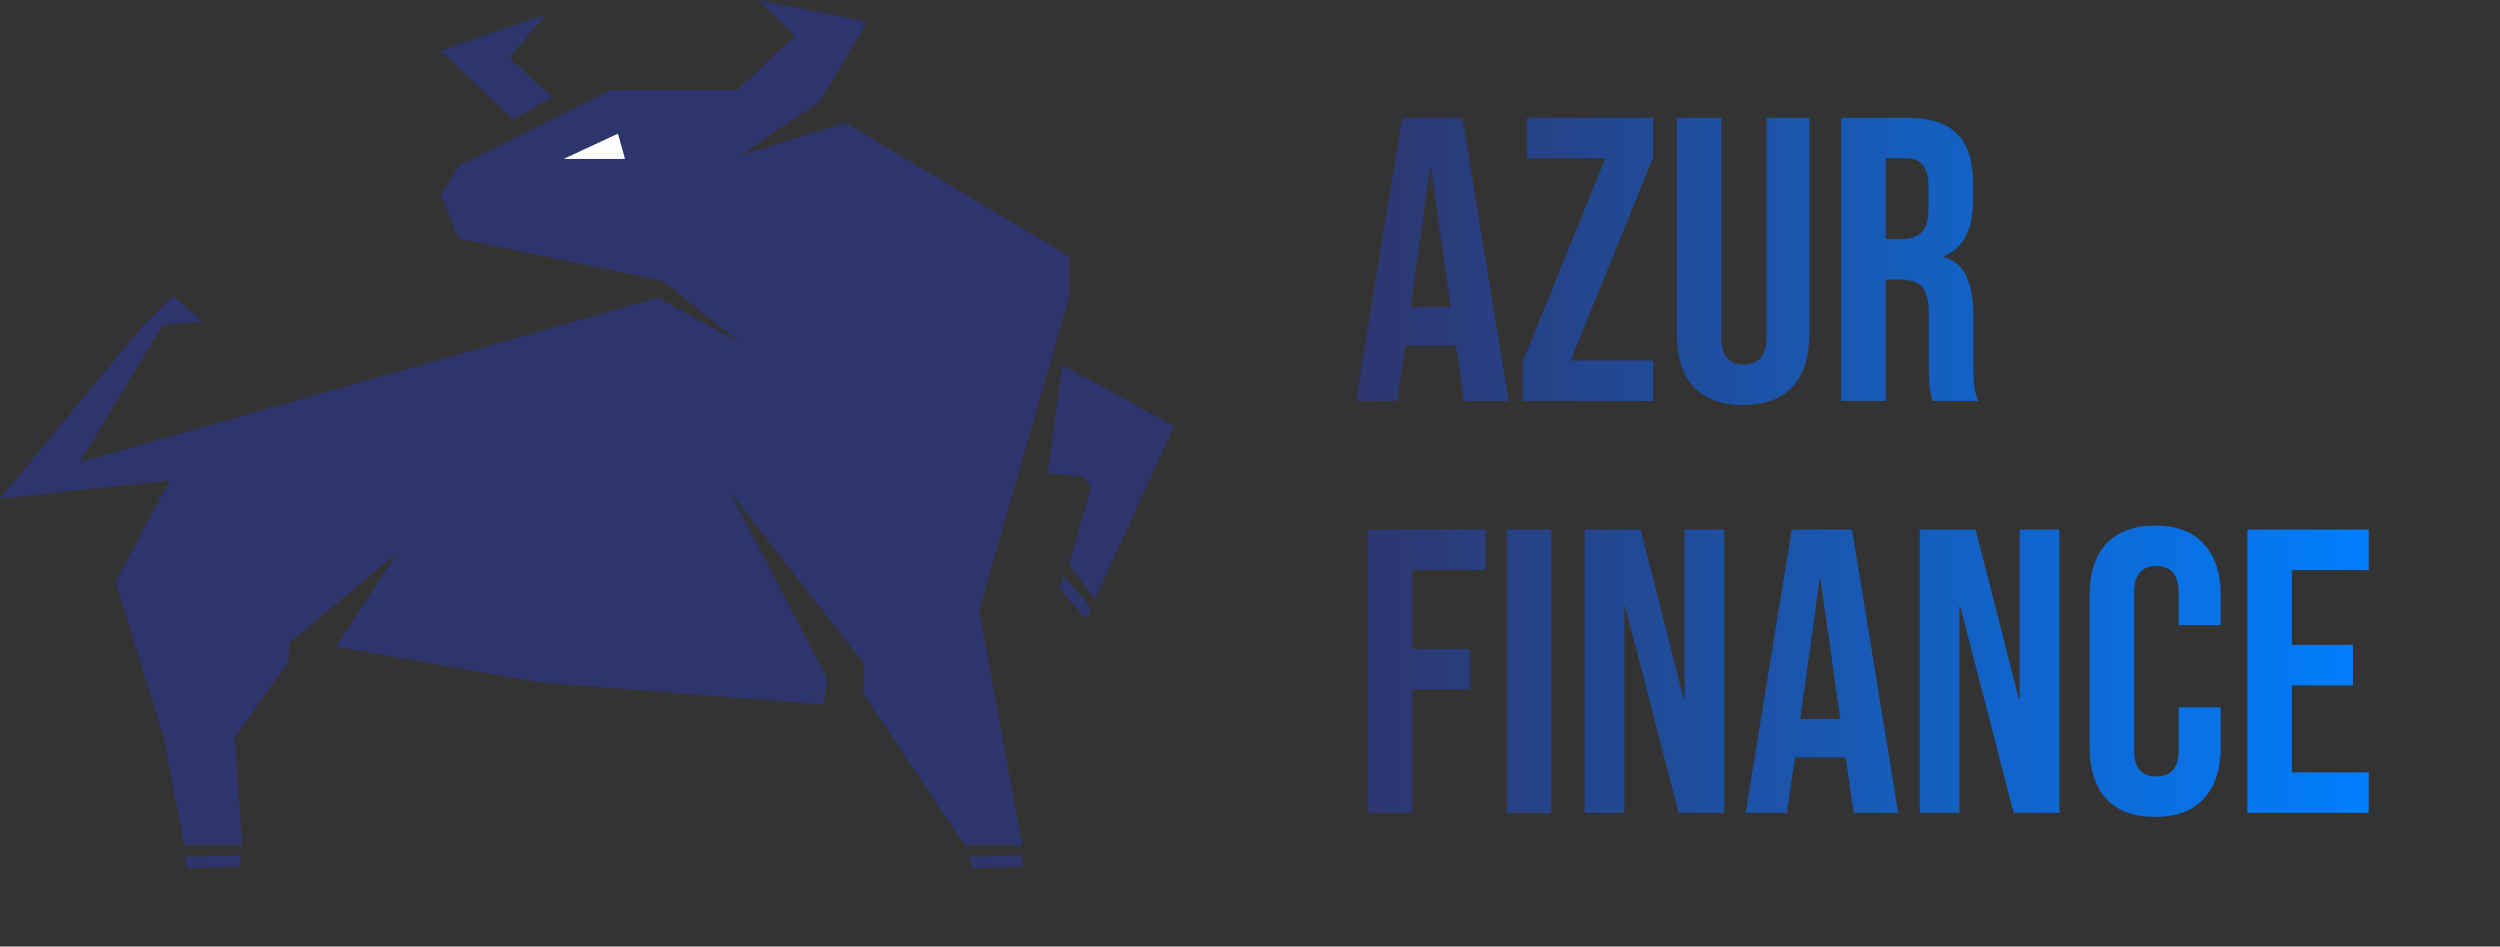 <svg width="692" height="262" viewBox="0 0 692 262" fill="none" xmlns="http://www.w3.org/2000/svg">
<rect x="0" y="0" width="692" height="262" fill="#333333" stroke="none"/>
<path d="M388.112 32.6H404.8L417.568 111H405.248L403.008 95.432V95.656H389.008L386.768 111H375.344L388.112 32.6ZM401.552 85.016L396.064 46.264H395.84L390.464 85.016H401.552ZM421.519 100.024L444.367 43.8H422.639V32.6H457.583V43.576L434.735 99.8H457.583V111H421.519V100.024ZM482.481 112.12C476.507 112.12 471.953 110.44 468.817 107.08C465.681 103.645 464.113 98.755 464.113 92.408V32.6H476.433V93.304C476.433 95.992 476.955 97.933 478.001 99.128C479.121 100.323 480.689 100.92 482.705 100.92C484.721 100.92 486.251 100.323 487.297 99.128C488.417 97.933 488.977 95.992 488.977 93.304V32.6H500.849V92.408C500.849 98.755 499.281 103.645 496.145 107.08C493.009 110.44 488.454 112.12 482.481 112.12ZM509.623 32.6H527.879C534.226 32.6 538.855 34.093 541.767 37.08C544.679 39.992 546.135 44.509 546.135 50.632V55.448C546.135 63.587 543.447 68.739 538.071 70.904V71.128C541.058 72.024 543.149 73.853 544.343 76.616C545.613 79.379 546.247 83.075 546.247 87.704V101.48C546.247 103.72 546.322 105.549 546.471 106.968C546.621 108.312 546.994 109.656 547.591 111H535.047C534.599 109.731 534.301 108.536 534.151 107.416C534.002 106.296 533.927 104.28 533.927 101.368V87.032C533.927 83.448 533.33 80.947 532.135 79.528C531.015 78.109 529.037 77.4 526.199 77.4H521.943V111H509.623V32.6ZM526.423 66.2C528.887 66.2 530.717 65.565 531.911 64.296C533.181 63.027 533.815 60.899 533.815 57.912V51.864C533.815 49.027 533.293 46.973 532.247 45.704C531.277 44.435 529.709 43.8 527.543 43.8H521.943V66.2H526.423ZM378.592 146.6H411.184V157.8H390.912V179.64H406.816V190.84H390.912V225H378.592V146.6ZM417.092 146.6H429.412V225H417.092V146.6ZM438.639 146.6H454.095L466.079 193.528H466.303V146.6H477.279V225H464.623L449.839 167.768H449.615V225H438.639V146.6ZM495.956 146.6H512.644L525.412 225H513.092L510.852 209.432V209.656H496.852L494.612 225H483.188L495.956 146.6ZM509.396 199.016L503.908 160.264H503.684L498.308 199.016H509.396ZM531.389 146.6H546.845L558.829 193.528H559.053V146.6H570.029V225H557.373L542.589 167.768H542.365V225H531.389V146.6ZM596.546 226.12C590.647 226.12 586.13 224.44 582.994 221.08C579.932 217.72 578.402 212.979 578.402 206.856V164.744C578.402 158.621 579.932 153.88 582.994 150.52C586.13 147.16 590.647 145.48 596.546 145.48C602.444 145.48 606.924 147.16 609.986 150.52C613.122 153.88 614.69 158.621 614.69 164.744V173.032H603.042V163.96C603.042 159.107 600.988 156.68 596.882 156.68C592.775 156.68 590.722 159.107 590.722 163.96V207.752C590.722 212.531 592.775 214.92 596.882 214.92C600.988 214.92 603.042 212.531 603.042 207.752V195.768H614.69V206.856C614.69 212.979 613.122 217.72 609.986 221.08C606.924 224.44 602.444 226.12 596.546 226.12ZM622.061 146.6H655.661V157.8H634.381V178.52H651.293V189.72H634.381V213.8H655.661V225H622.061V146.6Z" fill="url(#paint0_linear_961_15)"/>
<path fill-rule="evenodd" clip-rule="evenodd" d="M47 133L32 161L45.29 203.929L51 234H67L65 204L80 183V178L110 153L93 179L149.201 188.835L228 195L229 188L202 136L239.241 183.824L239 192L267 234H283L271 169L296 82V71L234 34L205 43L227 28L240 6L210 0L220 10L204 25H169L127 46L122 54L127 66L183.611 77.794L205 95L182.134 82.417L22 128L45 90L56 89L48 82L39.996 89.683L0 138L47 133Z" fill="#2E356D"/>
<path fill-rule="evenodd" clip-rule="evenodd" d="M171.051 37L173 44H156L171.051 37Z" fill="white"/>
<path d="M294.55 159.589L293.109 162.684L300.592 171.41L302.032 168.315L294.55 159.589Z" fill="#2E356D"/>
<path fill-rule="evenodd" clip-rule="evenodd" d="M268.177 237.209L269.479 240.365L283.031 239.916L282.665 236.758L268.177 237.209Z" fill="#2E356D"/>
<path fill-rule="evenodd" clip-rule="evenodd" d="M51.087 237.204L51.625 240.333L66.341 239.925L66.812 236.796L51.087 237.204Z" fill="#2E356D"/>
<path fill-rule="evenodd" clip-rule="evenodd" d="M153 27L142 33L122 14L151 4L141 16L153 27Z" fill="#2E356D"/>
<path fill-rule="evenodd" clip-rule="evenodd" d="M294 101L290 131L300 132L302 135L296 156L303 166L325 118L294 101Z" fill="#2E356D"/>
<defs>
<linearGradient id="paint0_linear_961_15" x1="374" y1="134" x2="659" y2="134" gradientUnits="userSpaceOnUse">
<stop stop-color="#2E356D"/>
<stop offset="1" stop-color="#007FFF"/>
</linearGradient>
</defs>
</svg>
